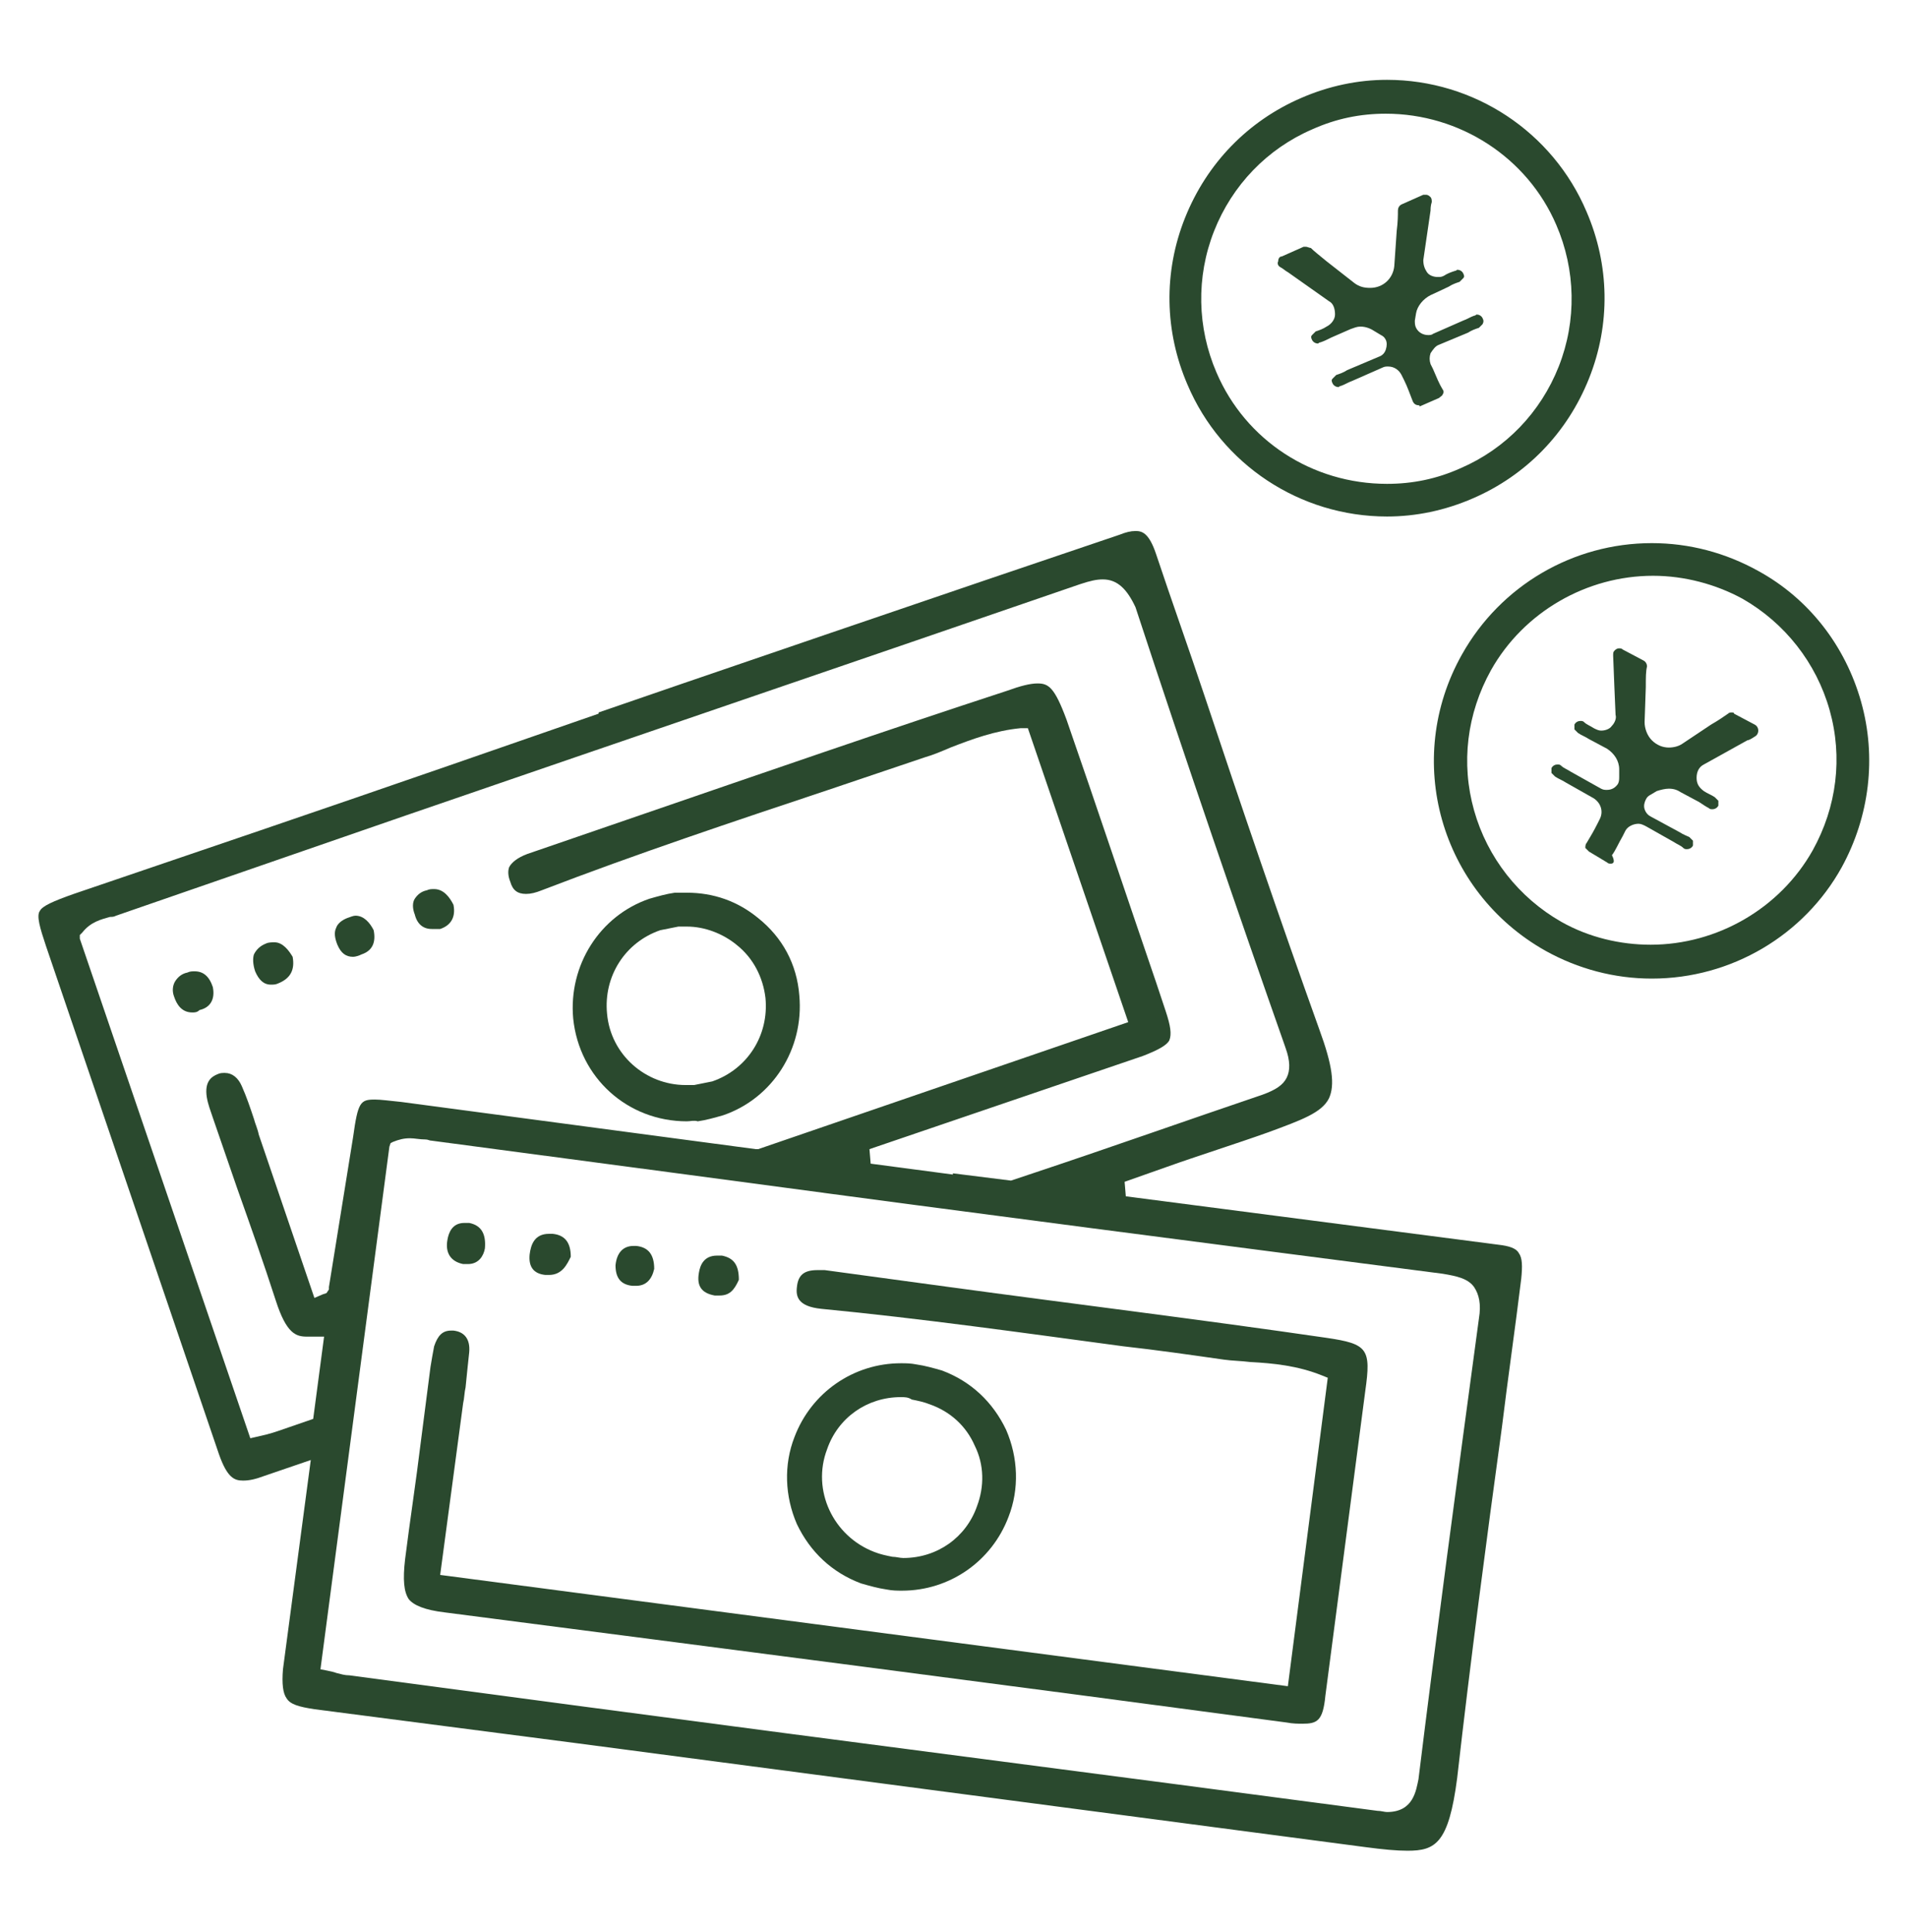<?xml version="1.0" encoding="utf-8"?>
<!-- Generator: Adobe Illustrator 27.9.1, SVG Export Plug-In . SVG Version: 6.00 Build 0)  -->
<svg version="1.1" id="レイヤー_1" xmlns="http://www.w3.org/2000/svg" xmlns:xlink="http://www.w3.org/1999/xlink" x="0px"
	 y="0px" viewBox="0 0 157.7 159.7" style="enable-background:new 0 0 157.7 159.7;" xml:space="preserve">
<style type="text/css">
	.st0{fill:#2A492E;}
</style>
<path class="st0" d="M136.6,80.9c-3.1,0-6.1-0.8-8.8-2.3c-8.7-4.9-11.8-15.8-6.9-24.5c3.2-5.7,9.2-9.2,15.7-9.2
	c3.1,0,6.1,0.8,8.8,2.3c4.2,2.3,7.2,6.2,8.5,10.8c1.3,4.6,0.7,9.5-1.6,13.7C149.2,77.3,143.2,80.9,136.6,80.9z M136.7,47.6
	c-5.5,0-10.7,3-13.4,7.8c-2,3.6-2.5,7.7-1.4,11.6c1.1,3.9,3.7,7.2,7.2,9.2c2.3,1.3,4.9,1.9,7.4,1.9c5.5,0,10.7-3,13.4-7.8
	c2-3.6,2.5-7.7,1.4-11.6c-1.1-3.9-3.7-7.2-7.2-9.2C141.9,48.3,139.3,47.6,136.7,47.6z"/>
<path class="st0" d="M136.6,80.3c-3,0-5.9-0.8-8.5-2.2c-8.4-4.7-11.4-15.3-6.7-23.7c3.1-5.5,8.9-8.9,15.2-8.9c3,0,5.9,0.8,8.5,2.2
	c4.1,2.3,7,6,8.2,10.5c1.3,4.5,0.7,9.2-1.6,13.2C148.8,76.9,142.9,80.3,136.6,80.3z M136.7,47c-5.8,0-11.1,3.1-13.9,8.1
	c-2.1,3.7-2.6,8-1.4,12.1c1.2,4.1,3.8,7.5,7.5,9.5c2.4,1.3,5,2,7.7,2c5.8,0,11.1-3.1,13.9-8.1c2.1-3.7,2.6-8,1.4-12.1
	c-1.2-4.1-3.8-7.5-7.5-9.5C142.1,47.7,139.4,47,136.7,47z"/>
<path class="st0" d="M136.6,79.7c-2.9,0-5.7-0.7-8.2-2.1c-8.1-4.5-11-14.8-6.5-22.9c3-5.3,8.6-8.6,14.7-8.6c2.9,0,5.7,0.7,8.2,2.1
	c3.9,2.2,6.7,5.8,8,10.1c1.2,4.3,0.7,8.9-1.5,12.8C148.4,76.4,142.7,79.7,136.6,79.7z M136.7,46.4c-6,0-11.5,3.2-14.4,8.4
	c-2.1,3.8-2.7,8.3-1.5,12.5c1.2,4.2,4,7.8,7.8,9.9c2.5,1.4,5.2,2.1,8,2.1c6,0,11.5-3.2,14.4-8.4c2.1-3.8,2.7-8.3,1.5-12.5
	c-1.2-4.2-4-7.8-7.8-9.9C142.3,47.1,139.5,46.4,136.7,46.4z"/>
<path class="st0" d="M133.2,71.4c-0.1,0-0.2,0-0.3-0.1l-1.5-0.9c-0.1-0.1-0.2-0.2-0.3-0.3c0-0.1,0-0.3,0.1-0.4
	c0.3-0.5,0.6-1,0.9-1.6l0.2-0.4c0.3-0.6,0.1-1.3-0.5-1.7l-2.3-1.3c-0.3-0.2-0.6-0.3-0.9-0.5c-0.1-0.1-0.2-0.2-0.3-0.3
	c0-0.1,0-0.3,0-0.4c0.1-0.2,0.3-0.3,0.5-0.3c0.1,0,0.2,0,0.3,0.1c0.2,0.2,0.5,0.3,0.8,0.5l2.5,1.4c0.2,0.1,0.3,0.1,0.5,0.1
	c0.4,0,0.7-0.2,0.9-0.5c0.1-0.2,0.1-0.4,0.1-0.6l0-0.6c0-0.7-0.4-1.3-1-1.7l-1.5-0.8c-0.3-0.2-0.6-0.3-0.9-0.5
	c-0.1-0.1-0.2-0.2-0.3-0.3c0-0.1,0-0.3,0-0.4c0.1-0.2,0.3-0.3,0.5-0.3c0.1,0,0.2,0,0.3,0.1c0.2,0.2,0.5,0.3,0.8,0.5
	c0.2,0.1,0.4,0.2,0.6,0.2c0.3,0,0.7-0.1,0.9-0.4c0.2-0.2,0.4-0.6,0.3-0.9c0,0-0.2-4.6-0.2-4.9c0-0.2,0-0.3,0.1-0.4
	c0.1-0.1,0.2-0.2,0.4-0.2c0.1,0,0.2,0,0.3,0.1l1.7,0.9c0.2,0.1,0.3,0.3,0.3,0.5c-0.1,0.4-0.1,0.9-0.1,1.7l-0.1,2.9
	c0,0.5,0.2,1.1,0.6,1.5c0.4,0.4,0.9,0.6,1.4,0.6c0.4,0,0.8-0.1,1.1-0.3l2.4-1.6c0.7-0.4,1.1-0.7,1.4-0.9c0.1-0.1,0.2-0.1,0.3-0.1
	c0.1,0,0.2,0,0.2,0.1l1.7,0.9c0.2,0.1,0.3,0.3,0.3,0.5c0,0.2-0.1,0.4-0.3,0.5c-0.3,0.2-0.5,0.3-0.6,0.3l-3.6,2
	c-0.4,0.2-0.6,0.6-0.6,1.1c0,0.5,0.2,0.8,0.6,1.1c0.3,0.2,0.6,0.3,0.9,0.5c0.1,0.1,0.2,0.2,0.3,0.3c0,0.1,0,0.3,0,0.4
	c-0.1,0.2-0.3,0.3-0.5,0.3c-0.1,0-0.2,0-0.3-0.1c-0.2-0.1-0.5-0.3-0.8-0.5l-1.5-0.8c-0.3-0.2-0.6-0.3-1-0.3c-0.3,0-0.7,0.1-1,0.2
	l-0.5,0.3c-0.2,0.1-0.3,0.2-0.4,0.4c-0.1,0.2-0.2,0.5-0.1,0.8c0.1,0.3,0.3,0.5,0.5,0.6l2.4,1.3c0.3,0.2,0.6,0.3,0.8,0.4
	c0.1,0.1,0.2,0.2,0.3,0.3c0,0.1,0,0.3,0,0.4c-0.1,0.2-0.3,0.3-0.5,0.3c-0.1,0-0.2,0-0.3-0.1c-0.2-0.2-0.5-0.3-0.8-0.5l-2.3-1.3
	c-0.2-0.1-0.4-0.2-0.6-0.2c-0.4,0-0.9,0.2-1.1,0.6l-0.2,0.4c-0.4,0.7-0.6,1.2-0.9,1.6C133.6,71.3,133.4,71.4,133.2,71.4z"/>
<path class="st0" d="M131.7,69.9c0.3-0.4,0.6-0.9,1-1.5l0.2-0.4c0.4-0.7,0.3-1.6-0.3-2.1c0.1,0,0.3,0.1,0.5,0.1
	c0.6,0,1.2-0.3,1.4-0.8c0.2-0.3,0.2-0.6,0.2-0.9l0-0.6c0-0.9-0.5-1.7-1.3-2.2l-0.9-0.5c0.1,0,0.2,0,0.3,0c0.5,0,1-0.2,1.3-0.6
	c0.3-0.4,0.5-0.8,0.5-1.3c0,0-0.2-4.6-0.2-4.9l1.6,1c-0.1,0.4-0.1,0.9-0.1,1.7l-0.1,2.9c0,0.7,0.2,1.4,0.7,1.9
	c0.5,0.5,1.2,0.8,1.9,0.8c0.5,0,1-0.1,1.4-0.4l2.4-1.6c0.7-0.4,1.1-0.7,1.4-1l1.6,0.9c-0.3,0.1-0.6,0.2-0.7,0.3l-3.6,2
	c-0.6,0.3-0.9,0.9-0.9,1.6c0,0.4,0.1,0.8,0.4,1.2l-0.9-0.5c-0.4-0.2-0.8-0.3-1.3-0.3c-0.4,0-0.9,0.1-1.3,0.3l-0.5,0.3
	c-0.3,0.2-0.5,0.4-0.7,0.7c-0.2,0.4-0.3,0.8-0.1,1.2c0.1,0.3,0.2,0.6,0.5,0.8c-0.1,0-0.3,0-0.4,0c-0.7,0-1.3,0.4-1.6,0.9l-0.2,0.4
	c-0.4,0.6-0.6,1.1-0.9,1.6L131.7,69.9z"/>
<path class="st0" d="M132.6,69.7c0.2-0.3,0.4-0.7,0.6-1.1l0.2-0.4c0.3-0.6,0.4-1.2,0.2-1.8c0.6-0.1,1.1-0.5,1.4-1.1
	c0.2-0.4,0.3-0.8,0.3-1.2l0-0.6c0-1-0.5-1.9-1.3-2.4c0.2-0.1,0.3-0.2,0.4-0.4c0.5-0.5,0.7-1.1,0.7-1.8c0,0-0.1-2.3-0.2-3.7l0.3,0.2
	c0,0.4,0,0.8-0.1,1.3l-0.1,2.9c0,0.9,0.3,1.7,0.9,2.3c0.6,0.6,1.4,1,2.3,1c0.6,0,1.2-0.2,1.7-0.5l2.4-1.6c0.5-0.3,0.8-0.6,1.1-0.8
	l0.3,0.2l-3.3,1.8c-0.7,0.4-1.2,1.2-1.2,2c-0.4-0.1-0.8-0.2-1.2-0.2c-0.5,0-1.1,0.1-1.5,0.4l-0.5,0.3c-0.4,0.2-0.7,0.5-0.9,0.9
	c-0.3,0.5-0.4,1.1-0.2,1.7c0,0,0,0,0,0.1c-0.6,0.2-1.1,0.6-1.5,1.1l-0.2,0.4c-0.2,0.4-0.4,0.8-0.6,1.1L132.6,69.7z"/>
<path class="st0" d="M114.7,42.7c-7.2,0-13.7-4.3-16.5-10.9c-1.9-4.4-2-9.3-0.2-13.8c1.8-4.5,5.2-8,9.6-9.9c2.3-1,4.7-1.5,7.1-1.5
	c7.2,0,13.7,4.3,16.5,10.9c1.9,4.4,2,9.3,0.2,13.8c-1.8,4.5-5.2,8-9.6,9.9C119.5,42.2,117.1,42.7,114.7,42.7L114.7,42.7z M114.6,9.4
	c-2.1,0-4.1,0.4-6.1,1.3c-3.7,1.6-6.6,4.6-8.1,8.4c-1.5,3.8-1.4,8,0.2,11.7c2.4,5.6,7.9,9.2,14.1,9.2c2.1,0,4.1-0.4,6.1-1.3
	c3.7-1.6,6.6-4.6,8.1-8.4c1.5-3.8,1.4-8-0.2-11.7C126.3,13,120.7,9.4,114.6,9.4z"/>
<path class="st0" d="M114.7,42.1c-7,0-13.2-4.1-16-10.5c-1.8-4.3-1.9-9-0.2-13.3c1.7-4.3,5-7.7,9.3-9.6c2.2-0.9,4.5-1.4,6.9-1.4
	c7,0,13.2,4.1,16,10.5c1.8,4.3,1.9,9,0.2,13.3c-1.7,4.3-5,7.7-9.3,9.6C119.4,41.6,117.1,42.1,114.7,42.1L114.7,42.1z M114.6,8.8
	c-2.2,0-4.3,0.4-6.3,1.3c-3.9,1.7-6.9,4.8-8.5,8.7c-1.6,3.9-1.5,8.3,0.2,12.2c2.5,5.8,8.2,9.6,14.6,9.6c2.2,0,4.3-0.4,6.3-1.3
	c3.9-1.7,6.9-4.8,8.5-8.7c1.6-3.9,1.5-8.3-0.2-12.2C126.7,12.6,121,8.8,114.6,8.8z"/>
<path class="st0" d="M114.7,41.5c-6.7,0-12.8-4-15.5-10.1c-1.8-4.1-1.8-8.7-0.2-12.9c1.7-4.2,4.8-7.5,9-9.2c2.1-0.9,4.4-1.4,6.7-1.4
	c6.7,0,12.8,4,15.5,10.1c1.8,4.1,1.8,8.7,0.2,12.9c-1.7,4.2-4.8,7.5-9,9.2C119.2,41,117,41.5,114.7,41.5L114.7,41.5z M114.6,8.2
	c-2.2,0-4.4,0.5-6.5,1.4c-4,1.7-7.1,5-8.8,9.1c-1.6,4.1-1.6,8.6,0.2,12.6c2.6,6,8.6,9.9,15.1,9.9c2.3,0,4.4-0.5,6.5-1.4
	c4-1.7,7.1-5,8.8-9.1c1.6-4.1,1.6-8.6-0.2-12.6C127.2,12.1,121.2,8.2,114.6,8.2z"/>
<path class="st0" d="M117.3,33.5c-0.2,0-0.4-0.1-0.5-0.4c-0.2-0.5-0.4-1.1-0.7-1.7l-0.2-0.4c-0.2-0.4-0.6-0.7-1.1-0.7
	c-0.2,0-0.3,0-0.5,0.1l-2.5,1.1c-0.3,0.1-0.6,0.3-0.9,0.4c-0.1,0-0.2,0.1-0.2,0.1c-0.2,0-0.4-0.1-0.5-0.3c-0.1-0.2-0.1-0.3,0-0.4
	c0.1-0.1,0.2-0.2,0.3-0.3c0.3-0.1,0.6-0.2,0.9-0.4l2.6-1.1c0.3-0.1,0.5-0.3,0.6-0.6c0.1-0.3,0.1-0.6,0-0.8c-0.1-0.2-0.2-0.3-0.4-0.4
	l-0.5-0.3c-0.3-0.2-0.7-0.4-1.2-0.4c-0.3,0-0.5,0.1-0.8,0.2l-1.6,0.7c-0.4,0.2-0.6,0.3-0.9,0.4c-0.1,0-0.2,0.1-0.2,0.1
	c-0.2,0-0.4-0.1-0.5-0.3c-0.1-0.2-0.1-0.3,0-0.4c0.1-0.1,0.2-0.2,0.3-0.3c0.3-0.1,0.6-0.2,0.9-0.4c0.4-0.2,0.7-0.6,0.7-1
	s-0.1-0.9-0.5-1.1l-3.4-2.4c-0.2-0.1-0.4-0.3-0.6-0.4c-0.2-0.1-0.3-0.3-0.2-0.5c0-0.2,0.1-0.4,0.3-0.4l1.8-0.8c0.1,0,0.1,0,0.2,0
	c0.1,0,0.3,0.1,0.4,0.1c0.3,0.3,0.7,0.6,1.3,1.1l2.3,1.8c0.4,0.3,0.8,0.4,1.3,0.4c1.1,0,1.9-0.8,2-1.8l0.2-2.9
	c0.1-0.8,0.1-1.3,0.1-1.7c0-0.2,0.1-0.4,0.3-0.5l1.8-0.8c0.1,0,0.1,0,0.2,0c0.2,0,0.3,0.1,0.4,0.2c0.1,0.1,0.1,0.3,0.1,0.4
	c-0.1,0.3-0.1,0.6-0.1,0.7l-0.6,4.1c0,0.4,0.1,0.7,0.3,1c0.2,0.3,0.6,0.4,0.9,0.4c0.2,0,0.3,0,0.5-0.1c0.3-0.2,0.6-0.3,0.9-0.4
	c0.1,0,0.2-0.1,0.2-0.1c0.2,0,0.4,0.1,0.5,0.3c0.1,0.2,0.1,0.3,0,0.4c-0.1,0.1-0.2,0.2-0.3,0.3c-0.3,0.1-0.6,0.2-0.9,0.4l-1.5,0.7
	c-0.6,0.3-1.1,0.9-1.2,1.5l-0.1,0.6c0,0.2,0,0.4,0.1,0.6c0.2,0.4,0.6,0.6,1,0.6c0.1,0,0.3,0,0.4-0.1l2.5-1.1
	c0.3-0.1,0.6-0.3,0.9-0.4c0.1,0,0.2-0.1,0.2-0.1c0.2,0,0.4,0.1,0.5,0.3c0.1,0.2,0.1,0.3,0,0.5c-0.1,0.1-0.2,0.2-0.3,0.3
	c-0.3,0.1-0.6,0.2-0.9,0.4l-2.4,1c-0.3,0.1-0.5,0.4-0.7,0.7c-0.1,0.3-0.1,0.6,0,0.9l0.2,0.4c0.3,0.7,0.5,1.2,0.8,1.7
	c0.1,0.1,0.1,0.3,0,0.4c0,0.1-0.2,0.2-0.3,0.3l-1.6,0.7C117.4,33.5,117.3,33.5,117.3,33.5z"/>
<path class="st0" d="M117.3,32.9c-0.2-0.5-0.4-1.1-0.7-1.7l-0.2-0.4c-0.3-0.7-0.9-1.1-1.7-1.1c-0.1,0-0.1,0-0.2,0
	c0.2-0.2,0.4-0.4,0.6-0.7c0.2-0.4,0.2-0.9,0-1.3c-0.1-0.3-0.3-0.5-0.6-0.7l-0.5-0.3c-0.4-0.3-1-0.5-1.5-0.5c-0.4,0-0.7,0.1-1,0.2
	l-0.9,0.4c0.3-0.3,0.5-0.7,0.5-1.1c0.1-0.7-0.2-1.3-0.8-1.7l-3.4-2.4c-0.2-0.1-0.4-0.3-0.6-0.4l1.8-0.7c0.2,0.3,0.6,0.6,1.2,1.1
	l2.3,1.8c0.5,0.4,1,0.6,1.6,0.6c1.4,0,2.5-1,2.6-2.4l0.2-2.9c0.1-0.8,0.1-1.3,0.1-1.7l1.7-0.7c-0.1,0.3-0.2,0.5-0.2,0.7l-0.6,4.1
	c-0.1,0.5,0.1,1,0.4,1.4c0.3,0.4,0.8,0.6,1.4,0.6c0,0,0,0,0.1,0l-0.9,0.4c-0.8,0.4-1.4,1.1-1.5,2l-0.1,0.6c0,0.3,0,0.6,0.1,0.9
	c0.3,0.6,0.9,1,1.5,1c0.1,0,0.2,0,0.3,0c-0.2,0.2-0.4,0.4-0.5,0.7c-0.2,0.4-0.2,0.9,0,1.4l0.2,0.4c0.3,0.7,0.5,1.2,0.8,1.7
	L117.3,32.9z"/>
<path class="st0" d="M117.6,32.1c-0.1-0.4-0.3-0.7-0.5-1.1l-0.2-0.4c-0.3-0.6-0.7-1.1-1.3-1.3c0,0,0,0,0-0.1c0.2-0.6,0.2-1.2,0-1.7
	c-0.2-0.4-0.4-0.7-0.8-0.9l-0.5-0.3c-0.5-0.4-1.2-0.6-1.8-0.6c-0.3,0-0.6,0-0.8,0.1c0.1-0.9-0.3-1.7-1-2.2l-3.1-2.1l0.3-0.1
	c0.3,0.2,0.6,0.5,1,0.9l2.3,1.8c0.6,0.5,1.3,0.7,2,0.7c1.7,0,3.1-1.3,3.2-2.9l0.2-2.9c0-0.6,0.1-1,0.1-1.3l0.3-0.1l-0.5,3.7
	c-0.1,0.7,0.1,1.4,0.6,1.9c0.1,0.1,0.2,0.2,0.3,0.3c-0.8,0.5-1.4,1.3-1.5,2.2l-0.1,0.6c-0.1,0.4,0,0.8,0.2,1.2
	c0.2,0.6,0.7,1,1.3,1.2c0,0,0,0,0,0c-0.2,0.6-0.2,1.2,0,1.8l0.2,0.4c0.2,0.4,0.3,0.8,0.5,1.1L117.6,32.1z"/>
<path class="st0" d="M116.4,153c-0.9,0-2-0.1-3.5-0.3c-22-2.9-44-5.8-65.3-8.6l-21.6-2.8c-1.3-0.2-2-0.4-2.3-0.9
	c-0.3-0.4-0.4-1.2-0.3-2.4l2.3-17.3l-3.8,1.3c-0.8,0.3-1.3,0.4-1.8,0.4c-0.7,0-1.3-0.2-2-2.2l-14.3-42c-0.5-1.5-0.8-2.5-0.5-2.9
	c0.2-0.4,1.1-0.8,2.8-1.4c10.3-3.5,20.6-7,31-10.6L49.5,59l0-0.1c4.3-1.5,32.4-11.1,43.1-14.7c0.5-0.2,0.9-0.3,1.3-0.3
	c0.5,0,1.1,0.1,1.7,1.9c1.3,3.9,2.7,7.8,4,11.7c3,9,6.2,18.4,9.5,27.6c1.1,3,1.3,4.6,0.8,5.7c-0.6,1.2-2.3,1.8-5,2.8
	c-2.8,1-5.7,1.9-8.5,2.9l-3.4,1.2l0.1,1.2l30.8,4c0.9,0.1,1.5,0.3,1.7,0.7c0.3,0.4,0.3,1.1,0.2,2.1c-0.5,4.1-1.1,8.2-1.6,12.3
	c-1.3,9.5-2.6,19.3-3.7,29C119.8,152.4,118.7,153,116.4,153z M33.9,94.1c-0.5,0-0.9,0.1-1.4,0.3l-0.2,0.1l-0.1,0.3l-5.7,43.2
	c0,0,1.1,0.2,1.3,0.3c0.4,0.1,0.7,0.2,1.1,0.2l19.5,2.6c21.8,2.9,43.7,5.7,65.5,8.6c0.3,0,0.6,0.1,0.8,0.1c2.2,0,2.4-1.8,2.6-2.7
	c1.4-11.4,3.2-24.8,5-38.1c0.2-1.2,0-2-0.4-2.6c-0.5-0.7-1.4-0.9-2.6-1.1c-19.3-2.5-38.7-5-58-7.6l-25.6-3.4c-0.2,0-0.3-0.1-0.5-0.1
	C34.7,94.2,34.3,94.1,33.9,94.1z M91.2,47.9c-0.5,0-1,0.1-1.9,0.4c-18.6,6.4-37.1,12.7-55.7,19.1L9.6,75.7c-0.2,0.1-0.3,0.1-0.5,0.1
	c-0.7,0.2-1.6,0.4-2.3,1.3l-0.2,0.2l0,0.3l14.1,41.3l1.3-0.3c0.4-0.1,0.7-0.2,1-0.3l2.9-1l0.9-6.8l-0.9,0c-0.2,0-0.3,0-0.5,0
	c-0.9,0-1.7-0.2-2.6-3c-1-3.1-2.1-6.2-3.2-9.3l-2-5.8c-0.2-0.6-0.4-1.1-0.5-1.7c-0.2-1.3,0.4-1.7,0.9-1.9c0.2-0.1,0.4-0.1,0.6-0.1
	c0.6,0,1.1,0.4,1.4,1.1c0.4,0.9,0.7,1.8,1,2.7c0.1,0.4,0.3,0.8,0.4,1.3l4.6,13.5l0.7-0.3l0.3-0.1l0.2-0.3l0-0.2L29.2,94
	c0.4-2.9,0.6-3.1,1.8-3.1c0.5,0,1.2,0.1,2.2,0.2c9.8,1.3,19.5,2.6,29.3,3.9l0.1,0l0.1,0l30.6-10.5l-8.3-24.3l-0.6,0
	c-2.1,0.2-4,0.9-5.8,1.6c-0.7,0.3-1.4,0.6-2.1,0.8c-2.7,0.9-5.3,1.8-8,2.7c-7.8,2.6-15.9,5.3-23.7,8.3c-0.5,0.2-0.9,0.3-1.3,0.3
	c-0.7,0-1.1-0.3-1.3-1c-0.2-0.5-0.2-0.9-0.1-1.2c0.2-0.4,0.7-0.8,1.5-1.1l9.6-3.3c9.9-3.4,20-6.9,30.1-10.2c1.1-0.4,1.9-0.6,2.5-0.6
	c0.9,0,1.4,0.3,2.4,3c2.5,7.2,4.9,14.4,7.4,21.7l0.8,2.4c0.4,1.2,0.5,1.9,0.3,2.4c-0.2,0.4-0.9,0.8-2.2,1.3L71.9,95l0.1,1.2l6.8,0.9
	l0-0.1l4.8,0.6l2.1-0.7c6.3-2.1,12.5-4.3,18.7-6.4c1.1-0.4,1.7-0.8,2-1.4c0.3-0.6,0.3-1.4-0.1-2.5c-3.8-10.8-8.2-23.6-12.4-36.4
	C93.2,48.7,92.4,47.9,91.2,47.9z"/>
<path class="st0" d="M116.4,152.4c-0.9,0-1.9-0.1-3.4-0.3c-22-2.9-44-5.8-65.3-8.6L26,140.7c-1.1-0.1-1.7-0.4-1.9-0.7
	c-0.2-0.3-0.3-0.9-0.1-1.9l2.4-18.2l-4.7,1.6c-0.7,0.2-1.2,0.4-1.6,0.4c-0.4,0-0.8,0-1.4-1.8L4.2,78c-0.2-0.5-0.7-2.1-0.6-2.5
	c0.2-0.3,1.8-0.9,2.5-1.1c10.3-3.5,20.6-7,31-10.6l13.1-4.5l0-0.1c5.7-2,32.2-11,42.5-14.5c0.5-0.2,0.8-0.2,1.1-0.2
	c0.2,0,0.6,0,1.1,1.5c1.3,3.9,2.7,7.8,4,11.7c3,9,6.2,18.4,9.5,27.6c1,2.7,1.3,4.4,0.9,5.2c-0.5,1-2.2,1.6-4.7,2.5
	c-2.8,1-5.7,1.9-8.5,2.9l-3.8,1.3l0.2,2.2l31.3,4.1c0.9,0.1,1.2,0.3,1.3,0.4c0.1,0.2,0.2,0.6,0.1,1.7c-0.5,4.1-1.1,8.2-1.6,12.3
	c-1.3,9.5-2.6,19.3-3.7,29C119.2,152.2,118.3,152.4,116.4,152.4z M33.9,93.5c-0.6,0-1.1,0.1-1.6,0.4l-0.4,0.2l-0.3,0.6l-5.7,43.8
	c0,0,1.7,0.4,1.9,0.4c0.4,0.1,0.8,0.2,1.1,0.2l19.5,2.6c21.8,2.9,43.7,5.7,65.5,8.6c0.3,0,0.6,0.1,0.9,0.1c2.7,0,3-2.3,3.1-3.2
	c1.4-11.4,3.2-24.8,5-38.1c0.2-1.4,0-2.3-0.5-3.1c-0.7-1-2-1.2-3-1.3c-19.3-2.5-38.7-5-58-7.6l-25.6-3.4c-0.2,0-0.3-0.1-0.5-0.1
	C34.8,93.6,34.4,93.5,33.9,93.5z M91.2,47.3c-0.6,0-1.2,0.1-2,0.4c-18.6,6.4-37.1,12.7-55.7,19.1L9.4,75.1c-0.1,0.1-0.3,0.1-0.5,0.1
	c-0.7,0.2-1.8,0.5-2.6,1.5l-0.3,0.4l0,0.7l14.3,41.8l1.9-0.5c0.4-0.1,0.7-0.2,1.1-0.3l3.2-1.1l1-7.9l-1.6,0c-0.2,0-0.4,0-0.5,0
	c-0.6,0-1.2,0-2-2.6c-1-3.1-2.1-6.2-3.2-9.4l-2-5.8c-0.2-0.5-0.4-1.1-0.5-1.6c-0.2-1,0.2-1.1,0.5-1.2c0.1,0,0.3-0.1,0.4-0.1
	c0.4,0,0.7,0.4,0.8,0.8c0.4,0.9,0.7,1.8,0.9,2.7c0.1,0.4,0.3,0.9,0.4,1.3l4.8,14.1l1.3-0.5l0.1,0l0.4-0.1l0.3-0.7l0-0.2L29.7,94
	c0.3-2.5,0.4-2.5,1.2-2.5c0.5,0,1.2,0.1,2.1,0.2c9.8,1.3,19.5,2.6,29.3,3.9l0.2,0l0.3-0.1l31.1-10.6l-8.7-25.3l-1,0.1
	c-2.2,0.2-4.1,0.9-6,1.7c-0.7,0.3-1.4,0.5-2.1,0.8c-2.7,0.9-5.3,1.8-8,2.7c-7.8,2.6-15.9,5.3-23.7,8.3c-0.5,0.2-0.9,0.2-1.1,0.2
	c-0.3,0-0.6,0-0.8-0.6c-0.1-0.2-0.2-0.5-0.1-0.7c0.1-0.3,0.6-0.6,1.2-0.8l9.6-3.3c9.9-3.4,20-6.8,30-10.2c1.1-0.4,1.8-0.5,2.3-0.5
	c0.5,0,0.9,0,1.8,2.6c2.5,7.2,4.9,14.4,7.4,21.7l0.8,2.4c0.4,1.3,0.4,1.8,0.3,1.9c-0.1,0.2-0.4,0.5-1.8,1l-23,7.9l0.2,2.2l7.8,1
	l0-0.1l4.3,0.6l2.2-0.7c6.3-2.1,12.5-4.3,18.7-6.4c1.2-0.4,1.9-0.9,2.3-1.7c0.5-1,0.2-2.1-0.1-2.9C103,75.7,98.6,63,94.3,50.1
	C93.9,48.9,93.2,47.3,91.2,47.3z"/>
<path class="st0" d="M116.4,151.8c-0.8,0-1.9-0.1-3.3-0.3c-22-3-44.1-5.8-65.3-8.6l-21.6-2.8c-1.3-0.2-1.6-0.4-1.6-0.4
	c0,0-0.2-0.3,0-1.5L27,119l-5.7,1.9c-0.6,0.2-1.1,0.3-1.4,0.3c-0.1,0-0.4,0-0.9-1.4l-14.3-42c-0.3-1-0.5-1.7-0.6-2
	c0.4-0.3,1.7-0.7,2.1-0.8c10.3-3.5,20.7-7,31-10.6L51,59.8l0-0.1c6.7-2.3,32-10.9,41.9-14.4c0.5-0.2,0.8-0.2,0.9-0.2c0,0,0,0,0,0
	c0,0,0.2,0.2,0.6,1.2c1.3,3.9,2.7,7.8,4,11.7c3,9,6.2,18.4,9.6,27.6c0.3,0.9,1.4,3.7,0.9,4.7c-0.4,0.8-2.1,1.4-4.4,2.2
	c-2.8,1-5.7,1.9-8.5,2.9l-4.3,1.5l0.3,3.1l31.8,4.2c0.7,0.1,0.9,0.2,0.9,0.2c0,0,0.1,0.3,0,1.3c-0.5,4.1-1.1,8.2-1.6,12.3
	c-1.3,9.5-2.6,19.3-3.7,29C118.7,151.8,117.9,151.8,116.4,151.8z M33.9,92.9c-0.7,0-1.3,0.1-1.9,0.4l-0.6,0.3L31,94.5L25.1,139
	c0,0,2.2,0.5,2.4,0.5c0.4,0.1,0.8,0.2,1.2,0.2l19.5,2.6c21.8,2.9,43.7,5.7,65.5,8.6c0.4,0,0.7,0.1,1,0.1c2.2,0,3.4-1.3,3.7-3.7
	c1.4-11.4,3.2-24.8,5-38.1c0.1-1,0.2-2.4-0.6-3.5c-0.9-1.1-2.2-1.4-3.4-1.6c-19.4-2.5-38.7-5-58-7.6l-25.6-3.3c-0.1,0-0.3,0-0.4-0.1
	C34.9,93,34.4,92.9,33.9,92.9z M91.2,46.7c-0.6,0-1.3,0.1-2.2,0.5C70.4,53.6,51.9,60,33.3,66.3L9.2,74.6c-0.1,0-0.3,0.1-0.4,0.1
	C8,74.9,6.9,75.2,6,76.4l-0.4,0.5l0,1l14.5,42.4l2.4-0.6c0.4-0.1,0.8-0.2,1.1-0.3l3.6-1.2l1.2-8.9l-2.3,0.1l-0.1,0
	c-0.1,0-0.2,0-0.3,0c-0.3,0-0.7,0-1.5-2.2c-1-3.1-2.1-6.2-3.2-9.4l-2-5.8c-0.2-0.5-0.4-1-0.4-1.5c-0.1-0.4,0-0.5,0-0.5l0,0
	c0,0,0,0,0.1,0c0.1,0,0.2,0,0.2,0l0,0c0,0,0.1,0.1,0.3,0.4c0.4,0.8,0.6,1.7,0.9,2.6c0.1,0.4,0.3,0.9,0.4,1.3l5,14.7l1.8-0.7l0.8-0.2
	l0.5-1l0.1-0.3l1.7-12.7c0.1-1,0.3-1.7,0.4-2c0.1,0,0.1,0,0.2,0c0.5,0,1.1,0.1,2,0.2c9.8,1.3,19.5,2.6,29.3,3.9l0.3,0l0.4-0.1
	l31.7-10.8l-9-26.3l-1.5,0.1c-2.3,0.2-4.2,0.9-6.1,1.7c-0.7,0.3-1.4,0.5-2,0.8c-2.7,0.9-5.3,1.8-8,2.7c-7.9,2.6-15.9,5.3-23.8,8.3
	c-0.5,0.2-0.7,0.2-0.9,0.2c-0.1,0-0.1,0-0.1,0c0,0-0.1-0.1-0.1-0.3C43,72.3,43,72.2,43,72.2c0,0,0,0,0,0c0,0,0.2-0.2,0.8-0.4
	l9.6-3.3c9.9-3.4,20-6.8,30-10.2c1-0.3,1.7-0.5,2.1-0.5c0.2,0,0.2,0,0.2,0c0.1,0,0.4,0.3,1,2.2c2.5,7.2,4.9,14.4,7.4,21.7l0.8,2.4
	c0.4,1.1,0.3,1.4,0.3,1.5c0,0,0,0,0,0c0,0-0.3,0.3-1.5,0.7l-23.4,8l0.3,3.1l8.9,1.2l0-0.1l3.9,0.5l2.4-0.8
	c6.2-2.1,12.4-4.2,18.6-6.3c0.9-0.3,2.1-0.8,2.7-2c0.6-1.2,0.3-2.4-0.1-3.4c-3.7-10.8-8.2-23.6-12.4-36.4
	C94.6,49.2,93.8,46.7,91.2,46.7z"/>
<path class="st0" d="M107.7,142.5c-0.3,0-0.8,0-1.3-0.1c-23.2-3.1-46.4-6.1-69.6-9.1c-1.7-0.2-2.6-0.6-3-1.1
	c-0.4-0.6-0.5-1.6-0.3-3.3c0.4-3.2,0.9-6.4,1.3-9.7l0.8-6.2c0.1-0.6,0.2-1.2,0.3-1.7c0.3-0.9,0.7-1.3,1.4-1.3c0.1,0,0.2,0,0.2,0
	c0.9,0.1,1.4,0.7,1.3,1.8c-0.1,0.9-0.2,1.9-0.3,2.9c-0.1,0.4-0.1,0.9-0.2,1.3l-1.9,14.2l70.1,9.2l3.3-25.5l-0.5-0.2
	c-2-0.8-4-1-5.9-1.1c-0.8-0.1-1.5-0.1-2.2-0.2c-2.8-0.4-5.6-0.8-8.3-1.1c-8.2-1.1-16.7-2.3-25-3.1c-1.9-0.2-2.1-1-2-1.8
	c0.1-1,0.6-1.4,1.7-1.4c0.2,0,0.4,0,0.6,0l10.3,1.4c10.3,1.4,20.9,2.7,31.2,4.2c3.4,0.5,3.7,0.9,3.2,4.4c-1.1,8.4-2.2,16.8-3.3,25.2
	C109.4,142.3,108.9,142.5,107.7,142.5z"/>
<path class="st0" d="M107.7,141.9c-0.3,0-0.7,0-1.2-0.1c-23.2-3.1-46.4-6.1-69.6-9.1c-1.5-0.2-2.3-0.5-2.6-0.9
	c-0.3-0.4-0.4-1.3-0.2-2.8c0.4-3.2,0.9-6.4,1.3-9.7l0.8-6.2c0.1-0.6,0.1-1.1,0.3-1.6c0.3-0.9,0.6-0.9,0.8-0.9c0,0,0.1,0,0.2,0
	c0.5,0.1,0.9,0.2,0.8,1.2c-0.1,0.9-0.2,1.9-0.3,2.8c-0.1,0.5-0.1,0.9-0.2,1.3l-1.9,14.7l71.3,9.3l3.5-26.5l-0.9-0.4
	c-2-0.8-4.1-1-6.1-1.2c-0.8-0.1-1.5-0.1-2.2-0.2c-2.8-0.4-5.6-0.8-8.3-1.1c-8.2-1.1-16.7-2.3-25-3.1c-1.6-0.1-1.5-0.7-1.5-1.2
	c0.1-0.6,0.2-0.9,1.1-0.9c0.2,0,0.3,0,0.5,0l10.3,1.4c10.3,1.4,20.9,2.7,31.2,4.2c3,0.4,3.2,0.6,2.7,3.7c-1.1,8.4-2.2,16.8-3.3,25.2
	C108.9,141.9,108.6,141.9,107.7,141.9z"/>
<path class="st0" d="M107.7,141.3c-0.3,0-0.7,0-1.2-0.1c-23.2-3.1-46.4-6.1-69.6-9.1c-1.7-0.2-2.1-0.5-2.2-0.7
	c-0.1-0.1-0.3-0.6-0.1-2.4c0.4-3.2,0.9-6.5,1.3-9.7l0.8-6.2c0.1-0.5,0.1-1.1,0.3-1.5c0.1-0.4,0.2-0.5,0.2-0.5l0.1,0
	c0.2,0,0.2,0.1,0.2,0.1c0,0,0.1,0.2,0.1,0.5c-0.1,0.9-0.2,1.8-0.3,2.8c-0.1,0.5-0.1,0.9-0.2,1.3l-2,15.3l72.4,9.5l3.6-27.5l-1.4-0.6
	c-2.1-0.9-4.3-1-6.3-1.2c-0.8-0.1-1.5-0.1-2.2-0.2c-2.8-0.4-5.6-0.8-8.3-1.1c-8.2-1.1-16.7-2.3-25-3.1c-0.7-0.1-0.9-0.2-1-0.2
	c0,0,0-0.1,0-0.3c0-0.2,0.1-0.3,0.1-0.3c0,0,0,0,0,0c0,0,0.1,0,0.5,0c0.1,0,0.3,0,0.4,0l10.3,1.4c10.3,1.4,20.9,2.7,31.2,4.2
	c2.6,0.4,2.6,0.4,2.2,3.1c-1.1,8.4-2.2,16.8-3.3,25.2c-0.1,1.1-0.3,1.4-0.4,1.5c0,0,0,0,0,0C108.1,141.3,108,141.3,107.7,141.3z"/>
<path class="st0" d="M45.4,105.4c-0.1,0-0.2,0-0.3,0c-1-0.1-1.4-0.7-1.3-1.7c0.1-0.8,0.4-1.7,1.6-1.7c0.1,0,0.2,0,0.3,0
	c1,0.1,1.5,0.7,1.5,1.9C46.9,104.5,46.5,105.4,45.4,105.4z"/>
<path class="st0" d="M45.4,104.8c-0.1,0-0.2,0-0.3,0c-0.6-0.1-0.9-0.4-0.8-1.1c0.1-1,0.6-1.1,1-1.1c0.1,0,0.1,0,0.2,0
	c0.4,0,0.9,0.2,0.9,1.2C46.2,104.8,45.7,104.8,45.4,104.8z"/>
<path class="st0" d="M45.4,104.2c-0.1,0-0.1,0-0.2,0c-0.3,0-0.4,0-0.3-0.4c0-0.6,0.2-0.6,0.4-0.6c0.1,0,0.1,0,0.2,0
	c0.2,0,0.3,0,0.4,0.6C45.8,104.2,45.6,104.2,45.4,104.2z"/>
<path class="st0" d="M59.5,107.1c-0.1,0-0.3,0-0.4,0c-1.1-0.2-1.5-0.8-1.3-1.9c0.1-0.6,0.4-1.4,1.5-1.4c0.1,0,0.3,0,0.4,0
	c1,0.2,1.4,0.8,1.4,2C60.7,106.7,60.3,107.1,59.5,107.1z"/>
<path class="st0" d="M59.5,106.6c-0.1,0-0.2,0-0.3,0c-0.7-0.1-1-0.5-0.9-1.2c0.1-0.9,0.6-0.9,0.9-0.9c0.1,0,0.2,0,0.3,0
	c0.4,0.1,0.9,0.2,0.9,1.3C60.1,106.6,59.7,106.6,59.5,106.6z"/>
<path class="st0" d="M59.5,106c-0.1,0-0.1,0-0.2,0c-0.4-0.1-0.5-0.1-0.4-0.6c0.1-0.4,0.1-0.4,0.3-0.4c0.1,0,0.1,0,0.2,0
	c0.2,0,0.4,0.1,0.4,0.6C59.7,106,59.6,106,59.5,106z"/>
<path class="st0" d="M38.7,104.5c-0.1,0-0.3,0-0.4,0c-1-0.2-1.5-0.9-1.3-2c0.1-0.6,0.4-1.4,1.4-1.4c0.1,0,0.3,0,0.4,0
	c1,0.2,1.4,0.9,1.3,2.1C40,103.8,39.6,104.5,38.7,104.5z"/>
<path class="st0" d="M38.7,104c-0.1,0-0.2,0-0.3,0c-0.7-0.1-1-0.5-0.8-1.3c0.2-0.9,0.6-0.9,0.8-0.9c0.1,0,0.2,0,0.3,0
	c0.5,0.1,0.9,0.3,0.8,1.3C39.3,104,38.8,104,38.7,104z"/>
<path class="st0" d="M38.7,103.4c-0.1,0-0.1,0-0.2,0c-0.3-0.1-0.4-0.1-0.4-0.6c0.1-0.3,0.1-0.4,0.1-0.4c0,0,0,0,0.1,0
	c0.1,0,0.1,0,0.2,0c0.3,0.1,0.4,0.1,0.4,0.6C38.8,103.4,38.7,103.4,38.7,103.4z"/>
<path class="st0" d="M52.6,106.3c-0.1,0-0.2,0-0.3,0c-1-0.1-1.4-0.7-1.4-1.7c0.1-1,0.6-1.6,1.5-1.6c0.1,0,0.1,0,0.2,0
	c1,0.1,1.5,0.7,1.5,1.9C53.9,105.8,53.4,106.3,52.6,106.3z"/>
<path class="st0" d="M52.6,105.7c-0.1,0-0.1,0-0.2,0c-0.6-0.1-0.9-0.4-0.8-1c0.1-0.9,0.5-1,0.9-1l0.1,0c0.5,0,0.9,0.2,1,1.2
	C53.4,105.6,53,105.7,52.6,105.7z"/>
<path class="st0" d="M52.5,105.1c-0.2,0-0.3-0.1-0.3-0.1c0,0,0-0.1,0-0.3c0-0.3,0.1-0.4,0.1-0.4l0,0c0,0,0.1,0,0.2,0
	c0.3,0,0.5,0,0.5,0.5c-0.1,0.3-0.2,0.3-0.3,0.3C52.6,105.1,52.5,105.1,52.5,105.1z"/>
<path class="st0" d="M74.6,131.2c-0.4,0-0.8,0-1.2-0.1c-0.7-0.1-1.4-0.3-2-0.5c-2.3-0.9-4.1-2.6-5.1-4.8c-1-2.2-1.1-4.7-0.2-7
	c1.4-3.6,4.7-5.9,8.5-5.9c0.4,0,0.8,0,1.2,0.1c0.7,0.1,1.4,0.3,2,0.5c2.3,0.9,4.1,2.6,5.1,4.8c1,2.2,1.1,4.7,0.2,7
	C81.8,128.9,78.4,131.2,74.6,131.2z M74.5,115.2c-2.9,0-5.4,1.8-6.4,4.5c-1.3,3.5,0.5,7.5,4,8.8c0.5,0.2,1,0.3,1.5,0.4
	c0.3,0,0.6,0.1,0.9,0.1c2.9,0,5.4-1.8,6.4-4.5c0.6-1.7,0.6-3.6-0.2-5.3c-0.8-1.7-2.1-2.9-3.8-3.6c-0.5-0.2-1-0.3-1.5-0.4
	C75.1,115.2,74.8,115.2,74.5,115.2z"/>
<path class="st0" d="M74.6,130.6c-0.4,0-0.8,0-1.1-0.1c-0.6-0.1-1.3-0.2-1.9-0.5c-2.1-0.8-3.8-2.4-4.8-4.5c-0.9-2.1-1-4.4-0.2-6.5
	c1.3-3.4,4.4-5.5,8-5.5c0.4,0,0.8,0,1.1,0.1c0.6,0.1,1.3,0.2,1.9,0.5c2.1,0.8,3.8,2.4,4.8,4.5c0.9,2.1,1,4.4,0.2,6.5
	C81.3,128.4,78.2,130.6,74.6,130.6z M74.5,114.6c-3.1,0-5.9,1.9-7,4.8c-1.4,3.9,0.5,8.2,4.4,9.6c0.5,0.2,1.1,0.3,1.6,0.4
	c0.3,0,0.7,0.1,1,0.1c3.1,0,5.9-1.9,7-4.8c0.7-1.9,0.6-3.9-0.2-5.7c-0.8-1.8-2.3-3.2-4.2-3.9c-0.5-0.2-1.1-0.3-1.6-0.4
	C75.2,114.6,74.9,114.6,74.5,114.6z"/>
<path class="st0" d="M74.6,131.5c-0.4,0-0.8,0-1.3-0.1c-0.7-0.1-1.4-0.3-2.1-0.5c-2.4-0.9-4.2-2.6-5.3-4.9c-1-2.3-1.1-4.9-0.2-7.2
	c1.4-3.7,4.9-6.1,8.8-6.1c0.4,0,0.8,0,1.3,0.1c0.7,0.1,1.4,0.3,2.1,0.5c2.4,0.9,4.2,2.6,5.3,4.9c1,2.3,1.1,4.9,0.2,7.2
	C82,129.1,78.5,131.5,74.6,131.5z M74.5,115.5c-2.8,0-5.2,1.7-6.1,4.3c-1.3,3.4,0.5,7.2,3.9,8.5c0.5,0.2,1,0.3,1.5,0.4
	c0.3,0,0.6,0.1,0.9,0.1c2.8,0,5.2-1.7,6.1-4.3c0.6-1.6,0.6-3.4-0.2-5c-0.7-1.6-2-2.8-3.7-3.4c-0.5-0.2-1-0.3-1.5-0.4
	C75.1,115.5,74.8,115.5,74.5,115.5z"/>
<path class="st0" d="M22.4,81.4c-0.6,0-1-0.4-1.3-1.1c-0.2-0.6-0.2-1.1-0.1-1.4c0.2-0.4,0.5-0.7,1-0.9c0.2-0.1,0.5-0.1,0.7-0.1
	c0.7,0,1.2,0.7,1.5,1.2c0.2,1.1-0.2,1.8-1.2,2.2C22.8,81.4,22.6,81.4,22.4,81.4z"/>
<path class="st0" d="M22.4,80.8c-0.2,0-0.5,0-0.8-0.7c-0.2-0.4-0.2-0.8-0.1-1c0.1-0.2,0.3-0.4,0.7-0.5c0.2-0.1,0.3-0.1,0.4-0.1
	c0.4,0,0.7,0.4,1,0.8c0.2,1-0.3,1.3-0.8,1.5C22.6,80.8,22.5,80.8,22.4,80.8z"/>
<path class="st0" d="M22.3,80.3c0,0-0.1-0.1-0.2-0.3C22,79.6,22,79.5,22,79.4c0,0,0.1-0.1,0.4-0.2c0.1-0.1,0.2-0.1,0.2-0.1
	c0.1,0,0.2,0.1,0.4,0.4c0.1,0.5-0.1,0.6-0.4,0.7C22.5,80.3,22.4,80.3,22.3,80.3C22.3,80.3,22.3,80.3,22.3,80.3z"/>
<path class="st0" d="M35.7,76.8c-0.7,0-1.2-0.4-1.4-1.2c-0.2-0.5-0.2-1,0-1.3c0.2-0.3,0.5-0.6,1-0.7c0.2-0.1,0.4-0.1,0.6-0.1
	c0.8,0,1.3,0.7,1.6,1.3c0.2,1-0.2,1.7-1.1,2C36.1,76.8,35.9,76.8,35.7,76.8z"/>
<path class="st0" d="M35.7,76.2c-0.2,0-0.6,0-0.8-0.8c-0.1-0.4-0.1-0.7,0-0.9c0.1-0.2,0.3-0.4,0.7-0.5c0.2,0,0.3-0.1,0.4-0.1
	c0.4,0,0.7,0.3,1,0.8c0.1,0.8-0.2,1.1-0.7,1.3C36,76.2,35.8,76.2,35.7,76.2z"/>
<path class="st0" d="M35.7,75.6C35.6,75.6,35.6,75.6,35.7,75.6c-0.1,0-0.2-0.1-0.3-0.4c-0.1-0.3-0.1-0.4-0.1-0.4
	c0,0,0.1-0.1,0.3-0.2c0.1,0,0.2,0,0.2,0c0.1,0,0.3,0.2,0.4,0.4c0.1,0.4-0.1,0.4-0.3,0.5C35.8,75.6,35.7,75.6,35.7,75.6z"/>
<path class="st0" d="M15.9,83.7c-0.9,0-1.3-0.7-1.5-1.3c-0.2-0.5-0.1-1,0.1-1.3c0.2-0.3,0.5-0.6,1-0.7c0.2-0.1,0.4-0.1,0.6-0.1
	c0.7,0,1.2,0.4,1.5,1.3c0.2,1-0.2,1.7-1.1,1.9C16.3,83.7,16.1,83.7,15.9,83.7z"/>
<path class="st0" d="M15.9,83.1c-0.2,0-0.7,0-0.9-0.8c-0.1-0.3-0.1-0.7,0-0.8c0.1-0.2,0.3-0.3,0.7-0.4c0.1,0,0.3-0.1,0.4-0.1
	c0.2,0,0.6,0,0.9,0.9c0.2,0.9-0.3,1.1-0.7,1.2C16.2,83.1,16.1,83.1,15.9,83.1z"/>
<path class="st0" d="M15.9,82.5c-0.1,0-0.2,0-0.3-0.4c-0.1-0.2-0.1-0.4,0-0.4c0,0,0.1-0.1,0.3-0.1c0.1,0,0.2,0,0.2,0
	c0.1,0,0.3,0.2,0.4,0.5c0.1,0.4,0,0.4-0.3,0.5C16.1,82.5,16,82.5,15.9,82.5z"/>
<path class="st0" d="M29.2,79.1c-0.6,0-1-0.3-1.3-1c-0.2-0.5-0.3-1-0.1-1.4c0.1-0.3,0.4-0.6,0.9-0.8c0.3-0.1,0.5-0.2,0.7-0.2
	c0.7,0,1.2,0.6,1.5,1.2c0.2,1-0.1,1.7-1,2C29.7,79,29.4,79.1,29.2,79.1z"/>
<path class="st0" d="M29.2,78.5c-0.1,0-0.5,0-0.8-0.7c-0.2-0.4-0.2-0.7-0.1-0.9c0.1-0.2,0.3-0.3,0.6-0.5c0.2-0.1,0.3-0.1,0.5-0.1
	c0.4,0,0.7,0.4,0.9,0.8c0.2,0.8-0.1,1.1-0.6,1.3C29.5,78.4,29.4,78.5,29.2,78.5z"/>
<path class="st0" d="M29.2,77.9c0,0-0.1-0.1-0.2-0.3c-0.1-0.3-0.1-0.4-0.1-0.4c0,0,0,0,0,0c0,0,0.1-0.1,0.3-0.1
	c0.2-0.1,0.2-0.1,0.3-0.1c0,0,0.2,0.1,0.4,0.4c0.1,0.4,0,0.4-0.3,0.5C29.3,77.9,29.3,77.9,29.2,77.9C29.2,77.9,29.2,77.9,29.2,77.9z
	"/>
<path class="st0" d="M56.8,92.4c-4.7,0-8.6-3.5-9.1-8.2c-0.4-4.3,2.1-8.2,6.1-9.6c0.7-0.2,1.3-0.4,2-0.4c0.3,0,0.6,0,0.9,0
	c2.1,0,4.1,0.7,5.8,2.1c1.9,1.5,3.1,3.7,3.3,6.2c0.4,4.3-2.1,8.2-6.1,9.6c-0.7,0.2-1.3,0.4-2,0.4C57.4,92.3,57.1,92.4,56.8,92.4z
	 M56.8,76.3c-0.2,0-0.5,0-0.7,0c-0.5,0.1-1,0.2-1.5,0.3c-3,1-4.9,4-4.6,7.2c0.4,3.5,3.3,6.2,6.8,6.2c0.2,0,0.5,0,0.7,0
	c0.5-0.1,1-0.2,1.5-0.3c3-1,4.9-4,4.6-7.2c-0.2-1.8-1.1-3.5-2.5-4.6C59.9,76.9,58.4,76.3,56.8,76.3z"/>
<path class="st0" d="M56.8,91.8c-4.4,0-8-3.3-8.5-7.7c-0.4-4,2-7.7,5.7-9c0.6-0.2,1.3-0.4,1.9-0.4c0.3,0,0.6,0,0.9,0
	c2,0,3.8,0.7,5.4,1.9c1.8,1.4,2.9,3.5,3.1,5.8c0.4,4-2,7.7-5.7,9c-0.6,0.2-1.3,0.4-1.9,0.4C57.4,91.8,57.1,91.8,56.8,91.8z
	 M56.8,75.8c-0.3,0-0.5,0-0.8,0c-0.6,0.1-1.1,0.2-1.7,0.4c-3.3,1.1-5.4,4.3-5,7.8c0.4,3.8,3.6,6.7,7.4,6.7c0.3,0,0.5,0,0.8,0
	c0.6-0.1,1.1-0.2,1.7-0.4c3.3-1.1,5.4-4.3,5-7.8c-0.2-2-1.2-3.8-2.7-5C60.2,76.3,58.5,75.8,56.8,75.8z"/>
<path class="st0" d="M56.8,92.7c-4.9,0-8.9-3.6-9.4-8.5c-0.4-4.4,2.2-8.5,6.3-9.9c0.7-0.2,1.4-0.4,2.1-0.5c0.3,0,0.6,0,1,0
	c2.2,0,4.2,0.7,5.9,2.1c2,1.6,3.2,3.8,3.4,6.4c0.4,4.4-2.2,8.5-6.3,9.9c-0.7,0.2-1.4,0.4-2.1,0.5C57.4,92.6,57.1,92.7,56.8,92.7z
	 M56.8,76.6c-0.2,0-0.4,0-0.7,0c-0.5,0.1-1,0.2-1.5,0.3c-2.9,1-4.7,3.8-4.4,6.9c0.3,3.4,3.2,5.9,6.5,5.9c0.2,0,0.4,0,0.7,0
	c0.5-0.1,1-0.2,1.5-0.3c2.9-1,4.7-3.8,4.4-6.9c-0.2-1.7-1-3.3-2.4-4.4C59.8,77.2,58.3,76.6,56.8,76.6z"/>
</svg>
